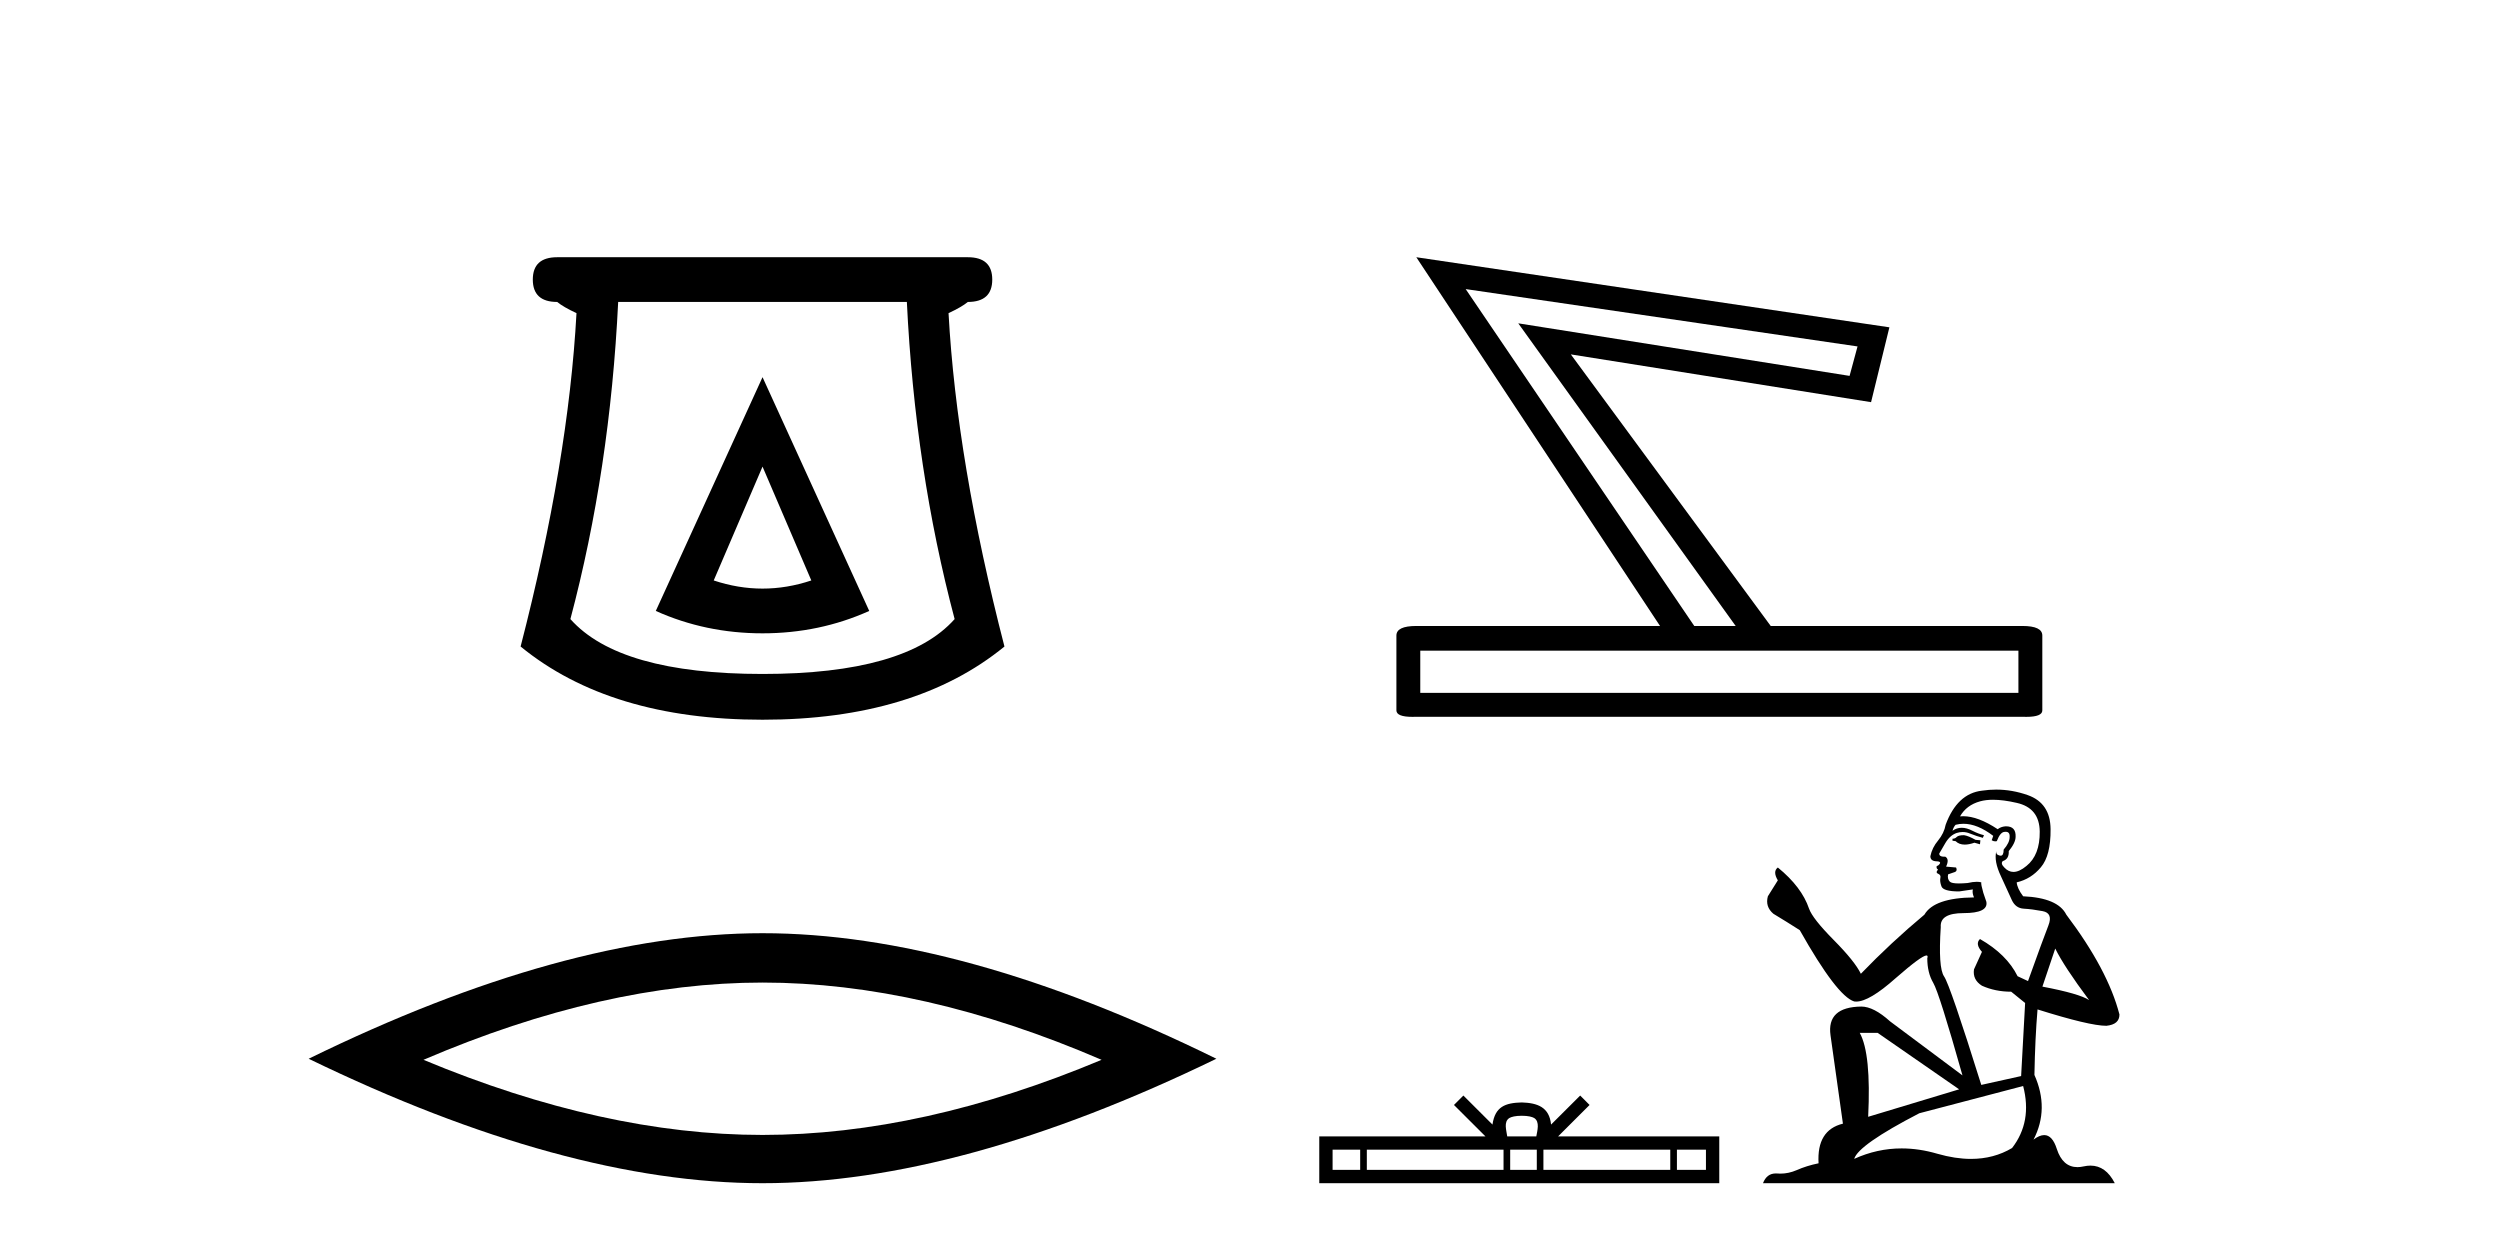 <?xml version='1.0' encoding='UTF-8' standalone='yes'?><svg xmlns='http://www.w3.org/2000/svg' xmlns:xlink='http://www.w3.org/1999/xlink' width='82.0' height='41.0' ><path d='M 25.011 15.305 L 26.611 19.039 Q 25.811 19.306 25.011 19.306 Q 24.211 19.306 23.41 19.039 L 25.011 15.305 ZM 25.011 12.371 L 21.51 20.039 Q 23.144 20.773 25.011 20.773 Q 26.878 20.773 28.511 20.039 L 25.011 12.371 ZM 29.745 9.904 Q 30.012 15.405 31.312 20.306 Q 29.712 22.106 25.011 22.106 Q 20.31 22.106 18.709 20.306 Q 20.01 15.405 20.276 9.904 ZM 18.276 8.437 Q 17.476 8.437 17.476 9.17 Q 17.476 9.904 18.276 9.904 Q 18.476 10.07 18.909 10.271 Q 18.643 15.138 17.076 21.206 Q 20.01 23.607 25.011 23.607 Q 30.012 23.607 32.946 21.206 Q 31.379 15.138 31.112 10.271 Q 31.545 10.07 31.745 9.904 Q 32.546 9.904 32.546 9.17 Q 32.546 8.437 31.745 8.437 Z' style='fill:#000000;stroke:none' /><path d='M 25.011 32.228 Q 30.254 32.228 36.132 34.762 Q 30.254 37.226 25.011 37.226 Q 19.802 37.226 13.89 34.762 Q 19.802 32.228 25.011 32.228 ZM 25.011 30.609 Q 18.535 30.609 10.124 34.727 Q 18.535 38.809 25.011 38.809 Q 31.486 38.809 39.897 34.727 Q 31.521 30.609 25.011 30.609 Z' style='fill:#000000;stroke:none' /><path d='M 48.074 9.482 L 60.927 11.363 L 60.666 12.329 L 49.799 10.605 L 56.93 20.532 L 55.572 20.532 L 48.074 9.482 ZM 66.204 21.342 L 66.204 22.726 L 46.585 22.726 L 46.585 21.342 ZM 46.455 8.437 L 54.449 20.532 L 46.455 20.532 Q 45.802 20.532 45.802 20.846 L 45.802 23.301 Q 45.802 23.513 46.331 23.513 Q 46.389 23.513 46.455 23.51 L 66.335 23.51 Q 66.4 23.513 66.459 23.513 Q 66.988 23.513 66.988 23.301 L 66.988 20.846 Q 66.988 20.532 66.335 20.532 L 58.08 20.532 L 51.523 11.624 L 61.371 13.191 L 61.972 10.736 L 46.455 8.437 Z' style='fill:#000000;stroke:none' /><path d='M 49.914 36.597 C 50.127 36.597 50.255 36.633 50.321 36.671 C 50.514 36.794 50.422 37.089 50.391 37.273 L 49.437 37.273 C 49.414 37.084 49.31 36.797 49.507 36.671 C 49.573 36.633 49.701 36.597 49.914 36.597 ZM 44.614 37.71 L 44.614 38.372 L 43.709 38.372 L 43.709 37.71 ZM 49.316 37.71 L 49.316 38.372 L 44.832 38.372 L 44.832 37.71 ZM 50.407 37.71 L 50.407 38.372 L 49.534 38.372 L 49.534 37.71 ZM 54.785 37.71 L 54.785 38.372 L 50.624 38.372 L 50.624 37.71 ZM 55.955 37.71 L 55.955 38.372 L 55.003 38.372 L 55.003 37.71 ZM 47.999 35.934 L 47.69 36.243 L 48.722 37.273 L 43.272 37.273 L 43.272 38.809 L 56.392 38.809 L 56.392 37.273 L 51.106 37.273 L 52.138 36.243 L 51.83 35.934 L 50.875 36.886 C 50.818 36.309 50.423 36.176 49.914 36.16 C 49.371 36.174 49.038 36.297 48.953 36.886 L 47.999 35.934 Z' style='fill:#000000;stroke:none' /><path d='M 64.42 27.394 Q 64.238 27.394 64.18 27.452 Q 64.129 27.51 64.042 27.51 L 64.042 27.576 L 64.144 27.59 Q 64.257 27.703 64.444 27.703 Q 64.582 27.703 64.761 27.641 L 64.943 27.692 L 64.957 27.561 L 64.798 27.547 Q 64.565 27.416 64.42 27.394 ZM 65.371 26.232 Q 65.706 26.232 66.148 26.334 Q 66.896 26.501 66.903 27.278 Q 66.911 28.048 66.468 28.403 Q 66.233 28.599 66.041 28.599 Q 65.876 28.599 65.742 28.454 Q 65.611 28.324 65.691 28.244 Q 65.901 28.178 65.887 27.917 Q 66.112 27.641 66.112 27.445 Q 66.126 27.103 65.798 27.103 Q 65.785 27.103 65.771 27.104 Q 65.625 27.118 65.524 27.198 Q 64.881 26.772 64.393 26.772 Q 64.34 26.772 64.289 26.777 L 64.289 26.777 Q 64.5 26.406 64.95 26.283 Q 65.134 26.232 65.371 26.232 ZM 67.412 31.112 Q 67.695 31.693 68.523 32.804 Q 68.211 32.593 66.991 32.361 L 67.412 31.112 ZM 64.401 27.02 Q 64.859 27.02 65.378 27.416 L 65.328 27.561 Q 65.389 27.597 65.446 27.597 Q 65.471 27.597 65.495 27.59 Q 65.611 27.285 65.756 27.285 Q 65.774 27.283 65.789 27.283 Q 65.929 27.283 65.916 27.459 Q 65.916 27.641 65.72 27.866 Q 65.72 28.067 65.622 28.067 Q 65.607 28.067 65.589 28.062 Q 65.458 28.033 65.48 27.917 L 65.48 27.917 Q 65.393 28.244 65.633 28.745 Q 65.865 29.253 65.988 29.522 Q 66.112 29.79 66.381 29.805 Q 66.649 29.819 66.998 29.885 Q 67.346 29.95 67.187 30.357 Q 67.027 30.763 66.519 32.179 L 66.177 32.02 Q 65.821 31.301 64.943 30.8 L 64.943 30.8 Q 64.776 30.96 65.008 31.221 L 64.747 31.795 Q 64.696 32.136 65.008 32.332 Q 65.444 32.528 65.967 32.528 L 66.424 32.898 L 66.293 35.295 L 64.986 35.585 Q 63.962 32.31 63.766 32.027 Q 63.57 31.744 63.657 30.408 Q 63.621 29.95 64.405 29.95 Q 65.219 29.95 65.153 29.58 L 65.052 29.282 Q 64.972 29.006 64.986 28.941 Q 64.922 28.923 64.838 28.923 Q 64.71 28.923 64.536 28.963 Q 64.372 28.977 64.252 28.977 Q 64.013 28.977 63.955 28.919 Q 63.868 28.832 63.897 28.679 L 64.129 28.599 Q 64.209 28.556 64.159 28.454 L 63.832 28.425 Q 63.948 28.178 63.803 28.098 Q 63.781 28.1 63.762 28.1 Q 63.607 28.1 63.607 27.997 Q 63.657 27.902 63.81 27.648 Q 63.962 27.394 64.18 27.321 Q 64.278 27.29 64.375 27.29 Q 64.5 27.29 64.623 27.343 Q 64.841 27.43 65.037 27.481 L 65.074 27.394 Q 64.892 27.35 64.696 27.249 Q 64.507 27.151 64.344 27.151 Q 64.18 27.151 64.042 27.249 Q 64.079 27.118 64.144 27.053 Q 64.27 27.02 64.401 27.02 ZM 61.588 33.879 L 64.26 35.73 L 61.276 36.631 Q 61.377 34.561 61 33.879 ZM 66.359 35.621 Q 66.664 36.791 65.996 37.655 Q 65.397 38.012 64.648 38.012 Q 64.134 38.012 63.549 37.844 Q 62.949 37.668 62.374 37.668 Q 61.571 37.668 60.818 38.011 Q 60.949 37.553 62.953 36.515 L 66.359 35.621 ZM 65.475 25.899 Q 65.243 25.899 65.008 25.934 Q 64.195 26.029 63.817 27.053 Q 63.766 27.329 63.57 27.568 Q 63.374 27.801 63.316 28.084 Q 63.316 28.244 63.52 28.251 Q 63.723 28.258 63.57 28.389 Q 63.505 28.403 63.52 28.454 Q 63.527 28.505 63.57 28.52 Q 63.476 28.621 63.57 28.658 Q 63.672 28.701 63.643 28.803 Q 63.621 28.912 63.679 29.071 Q 63.737 29.239 64.26 29.239 L 64.71 29.173 L 64.71 29.173 Q 64.681 29.282 64.747 29.435 Q 63.44 29.449 63.12 30.001 Q 62.024 30.916 61.036 31.94 Q 60.84 31.533 60.143 30.829 Q 59.453 30.132 59.337 29.805 Q 59.097 29.093 58.313 28.454 Q 58.139 28.585 58.313 28.875 L 57.986 29.398 Q 57.892 29.74 58.168 29.972 Q 58.589 30.226 59.032 30.509 Q 60.252 32.673 60.818 32.848 Q 60.85 32.852 60.884 32.852 Q 61.315 32.852 62.176 32.085 Q 63.03 31.339 63.189 31.339 Q 63.245 31.339 63.215 31.432 Q 63.215 31.904 63.411 32.238 Q 63.607 32.572 64.369 35.273 L 61.995 33.501 Q 61.457 33.015 61.051 33.015 Q 59.91 33.029 60.041 33.959 L 60.448 36.856 Q 59.584 37.067 59.649 38.156 Q 59.257 38.236 58.93 38.381 Q 58.666 38.495 58.397 38.495 Q 58.341 38.495 58.284 38.49 Q 58.264 38.489 58.245 38.489 Q 57.949 38.489 57.826 38.809 L 69.365 38.809 Q 69.071 38.232 68.567 38.232 Q 68.462 38.232 68.348 38.257 Q 68.239 38.282 68.141 38.282 Q 67.656 38.282 67.463 37.684 Q 67.319 37.231 67.05 37.231 Q 66.896 37.231 66.7 37.379 Q 67.223 36.369 66.729 35.258 Q 66.751 34.053 66.831 33.109 Q 68.537 33.646 69.089 33.646 Q 69.518 33.603 69.518 33.276 Q 69.14 31.809 67.775 30.001 Q 67.499 29.449 66.359 29.398 Q 66.163 29.137 66.148 28.941 Q 66.62 28.832 66.94 28.447 Q 67.267 28.062 67.259 27.198 Q 67.252 26.341 66.511 26.08 Q 65.999 25.899 65.475 25.899 Z' style='fill:#000000;stroke:none' /></svg>